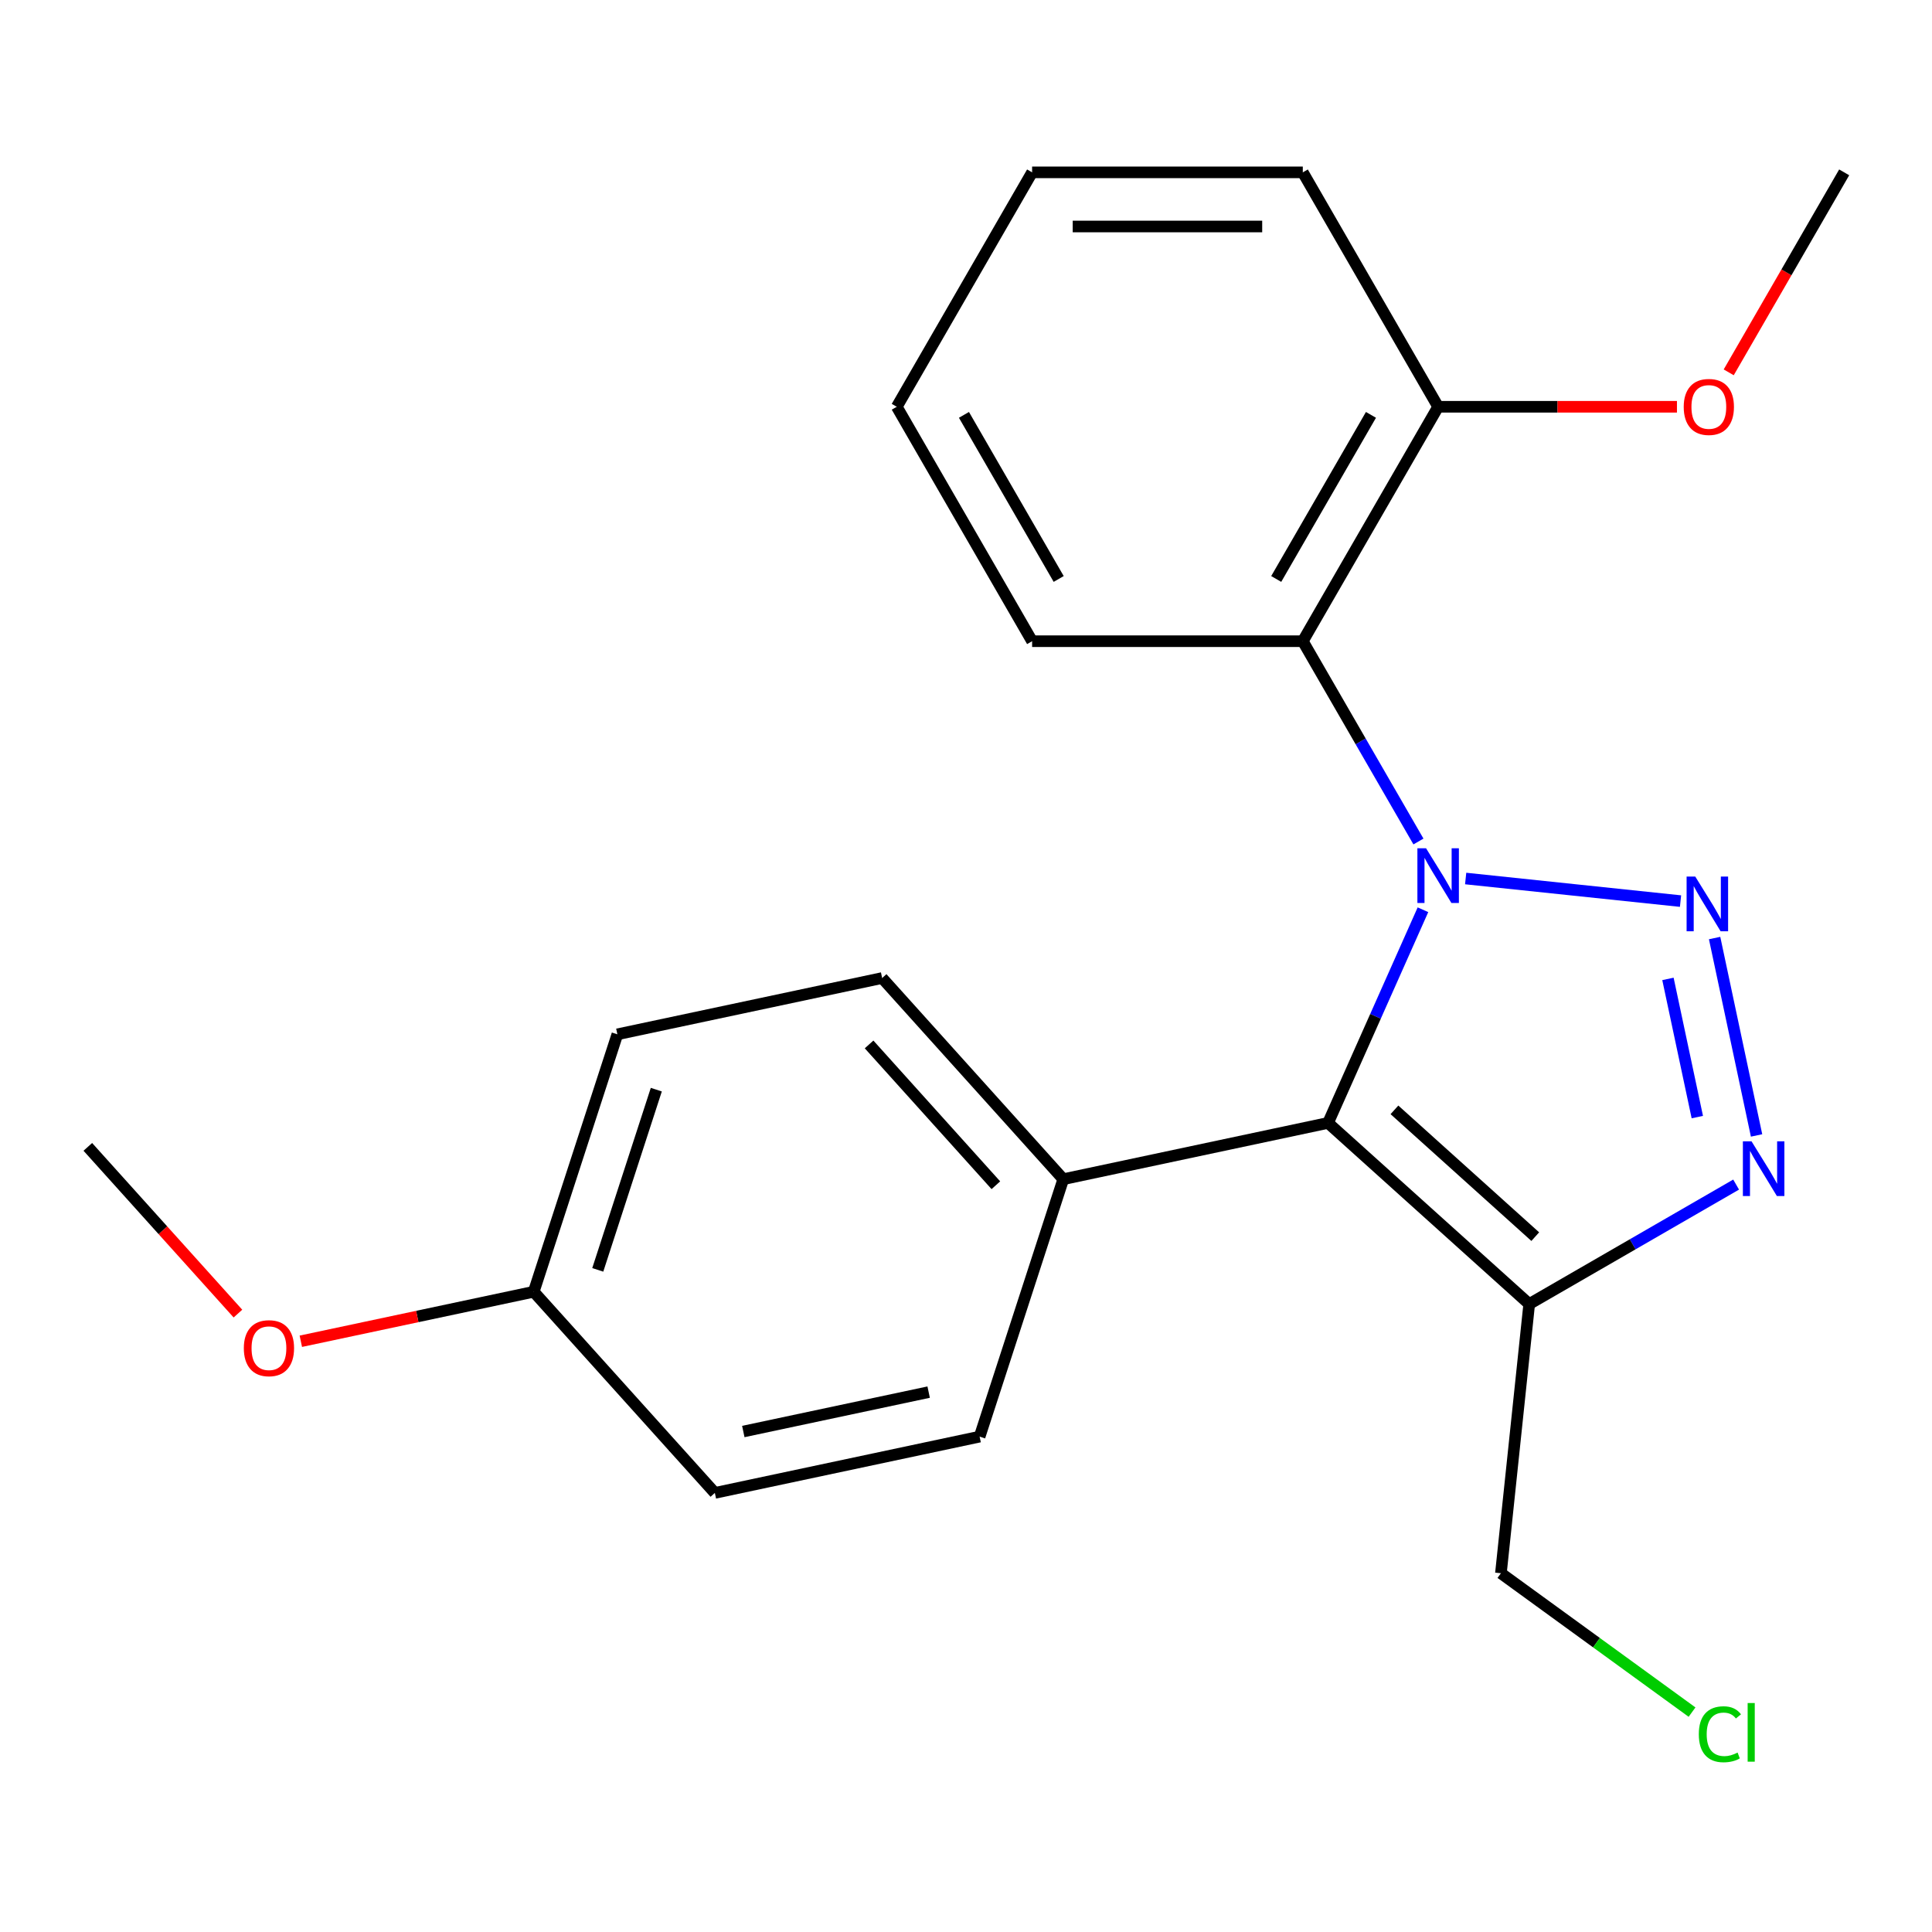 <?xml version='1.0' encoding='iso-8859-1'?>
<svg version='1.1' baseProfile='full'
              xmlns='http://www.w3.org/2000/svg'
                      xmlns:rdkit='http://www.rdkit.org/xml'
                      xmlns:xlink='http://www.w3.org/1999/xlink'
                  xml:space='preserve'
width='1000px' height='1000px' viewBox='0 0 1000 1000'>
<!-- END OF HEADER -->
<rect style='opacity:1.0;fill:#FFFFFF;stroke:none' width='1000' height='1000' x='0' y='0'> </rect>
<path class='bond-0' d='M 758.625,454.719 L 869.839,466.408' style='fill:none;fill-rule:evenodd;stroke:#0000FF;stroke-width:6px;stroke-linecap:butt;stroke-linejoin:miter;stroke-opacity:1' />
<path class='bond-1' d='M 736.518,470.885 L 711.956,526.051' style='fill:none;fill-rule:evenodd;stroke:#0000FF;stroke-width:6px;stroke-linecap:butt;stroke-linejoin:miter;stroke-opacity:1' />
<path class='bond-1' d='M 711.956,526.051 L 687.395,581.218' style='fill:none;fill-rule:evenodd;stroke:#000000;stroke-width:6px;stroke-linecap:butt;stroke-linejoin:miter;stroke-opacity:1' />
<path class='bond-4' d='M 734.184,435.559 L 704.256,383.722' style='fill:none;fill-rule:evenodd;stroke:#0000FF;stroke-width:6px;stroke-linecap:butt;stroke-linejoin:miter;stroke-opacity:1' />
<path class='bond-4' d='M 704.256,383.722 L 674.328,331.884' style='fill:none;fill-rule:evenodd;stroke:#000000;stroke-width:6px;stroke-linecap:butt;stroke-linejoin:miter;stroke-opacity:1' />
<path class='bond-2' d='M 887.478,485.53 L 909.195,587.703' style='fill:none;fill-rule:evenodd;stroke:#0000FF;stroke-width:6px;stroke-linecap:butt;stroke-linejoin:miter;stroke-opacity:1' />
<path class='bond-2' d='M 863.326,506.682 L 878.528,578.203' style='fill:none;fill-rule:evenodd;stroke:#0000FF;stroke-width:6px;stroke-linecap:butt;stroke-linejoin:miter;stroke-opacity:1' />
<path class='bond-3' d='M 687.395,581.218 L 791.516,674.969' style='fill:none;fill-rule:evenodd;stroke:#000000;stroke-width:6px;stroke-linecap:butt;stroke-linejoin:miter;stroke-opacity:1' />
<path class='bond-3' d='M 721.763,574.456 L 794.648,640.082' style='fill:none;fill-rule:evenodd;stroke:#000000;stroke-width:6px;stroke-linecap:butt;stroke-linejoin:miter;stroke-opacity:1' />
<path class='bond-5' d='M 687.395,581.218 L 550.347,610.348' style='fill:none;fill-rule:evenodd;stroke:#000000;stroke-width:6px;stroke-linecap:butt;stroke-linejoin:miter;stroke-opacity:1' />
<path class='bond-22' d='M 898.611,613.138 L 845.063,644.053' style='fill:none;fill-rule:evenodd;stroke:#0000FF;stroke-width:6px;stroke-linecap:butt;stroke-linejoin:miter;stroke-opacity:1' />
<path class='bond-22' d='M 845.063,644.053 L 791.516,674.969' style='fill:none;fill-rule:evenodd;stroke:#000000;stroke-width:6px;stroke-linecap:butt;stroke-linejoin:miter;stroke-opacity:1' />
<path class='bond-9' d='M 791.516,674.969 L 776.87,814.31' style='fill:none;fill-rule:evenodd;stroke:#000000;stroke-width:6px;stroke-linecap:butt;stroke-linejoin:miter;stroke-opacity:1' />
<path class='bond-6' d='M 674.328,331.884 L 744.382,210.546' style='fill:none;fill-rule:evenodd;stroke:#000000;stroke-width:6px;stroke-linecap:butt;stroke-linejoin:miter;stroke-opacity:1' />
<path class='bond-6' d='M 660.568,299.673 L 709.606,214.736' style='fill:none;fill-rule:evenodd;stroke:#000000;stroke-width:6px;stroke-linecap:butt;stroke-linejoin:miter;stroke-opacity:1' />
<path class='bond-13' d='M 674.328,331.884 L 534.219,331.884' style='fill:none;fill-rule:evenodd;stroke:#000000;stroke-width:6px;stroke-linecap:butt;stroke-linejoin:miter;stroke-opacity:1' />
<path class='bond-7' d='M 550.347,610.348 L 456.596,506.227' style='fill:none;fill-rule:evenodd;stroke:#000000;stroke-width:6px;stroke-linecap:butt;stroke-linejoin:miter;stroke-opacity:1' />
<path class='bond-7' d='M 515.46,613.48 L 449.835,540.595' style='fill:none;fill-rule:evenodd;stroke:#000000;stroke-width:6px;stroke-linecap:butt;stroke-linejoin:miter;stroke-opacity:1' />
<path class='bond-8' d='M 550.347,610.348 L 507.051,743.6' style='fill:none;fill-rule:evenodd;stroke:#000000;stroke-width:6px;stroke-linecap:butt;stroke-linejoin:miter;stroke-opacity:1' />
<path class='bond-14' d='M 744.382,210.546 L 806.185,210.546' style='fill:none;fill-rule:evenodd;stroke:#000000;stroke-width:6px;stroke-linecap:butt;stroke-linejoin:miter;stroke-opacity:1' />
<path class='bond-14' d='M 806.185,210.546 L 867.988,210.546' style='fill:none;fill-rule:evenodd;stroke:#FF0000;stroke-width:6px;stroke-linecap:butt;stroke-linejoin:miter;stroke-opacity:1' />
<path class='bond-17' d='M 744.382,210.546 L 674.328,89.208' style='fill:none;fill-rule:evenodd;stroke:#000000;stroke-width:6px;stroke-linecap:butt;stroke-linejoin:miter;stroke-opacity:1' />
<path class='bond-12' d='M 456.596,506.227 L 319.549,535.357' style='fill:none;fill-rule:evenodd;stroke:#000000;stroke-width:6px;stroke-linecap:butt;stroke-linejoin:miter;stroke-opacity:1' />
<path class='bond-11' d='M 507.051,743.6 L 370.004,772.73' style='fill:none;fill-rule:evenodd;stroke:#000000;stroke-width:6px;stroke-linecap:butt;stroke-linejoin:miter;stroke-opacity:1' />
<path class='bond-11' d='M 480.668,720.56 L 384.735,740.951' style='fill:none;fill-rule:evenodd;stroke:#000000;stroke-width:6px;stroke-linecap:butt;stroke-linejoin:miter;stroke-opacity:1' />
<path class='bond-15' d='M 776.87,814.31 L 826.334,850.248' style='fill:none;fill-rule:evenodd;stroke:#000000;stroke-width:6px;stroke-linecap:butt;stroke-linejoin:miter;stroke-opacity:1' />
<path class='bond-15' d='M 826.334,850.248 L 875.798,886.186' style='fill:none;fill-rule:evenodd;stroke:#00CC00;stroke-width:6px;stroke-linecap:butt;stroke-linejoin:miter;stroke-opacity:1' />
<path class='bond-10' d='M 276.253,668.609 L 370.004,772.73' style='fill:none;fill-rule:evenodd;stroke:#000000;stroke-width:6px;stroke-linecap:butt;stroke-linejoin:miter;stroke-opacity:1' />
<path class='bond-16' d='M 276.253,668.609 L 215.981,681.42' style='fill:none;fill-rule:evenodd;stroke:#000000;stroke-width:6px;stroke-linecap:butt;stroke-linejoin:miter;stroke-opacity:1' />
<path class='bond-16' d='M 215.981,681.42 L 155.708,694.231' style='fill:none;fill-rule:evenodd;stroke:#FF0000;stroke-width:6px;stroke-linecap:butt;stroke-linejoin:miter;stroke-opacity:1' />
<path class='bond-24' d='M 276.253,668.609 L 319.549,535.357' style='fill:none;fill-rule:evenodd;stroke:#000000;stroke-width:6px;stroke-linecap:butt;stroke-linejoin:miter;stroke-opacity:1' />
<path class='bond-24' d='M 309.398,657.28 L 339.705,564.004' style='fill:none;fill-rule:evenodd;stroke:#000000;stroke-width:6px;stroke-linecap:butt;stroke-linejoin:miter;stroke-opacity:1' />
<path class='bond-20' d='M 534.219,331.884 L 464.164,210.546' style='fill:none;fill-rule:evenodd;stroke:#000000;stroke-width:6px;stroke-linecap:butt;stroke-linejoin:miter;stroke-opacity:1' />
<path class='bond-20' d='M 547.978,299.673 L 498.94,214.736' style='fill:none;fill-rule:evenodd;stroke:#000000;stroke-width:6px;stroke-linecap:butt;stroke-linejoin:miter;stroke-opacity:1' />
<path class='bond-18' d='M 894.781,192.723 L 924.663,140.966' style='fill:none;fill-rule:evenodd;stroke:#FF0000;stroke-width:6px;stroke-linecap:butt;stroke-linejoin:miter;stroke-opacity:1' />
<path class='bond-18' d='M 924.663,140.966 L 954.545,89.208' style='fill:none;fill-rule:evenodd;stroke:#000000;stroke-width:6px;stroke-linecap:butt;stroke-linejoin:miter;stroke-opacity:1' />
<path class='bond-19' d='M 123.158,679.916 L 84.306,636.767' style='fill:none;fill-rule:evenodd;stroke:#FF0000;stroke-width:6px;stroke-linecap:butt;stroke-linejoin:miter;stroke-opacity:1' />
<path class='bond-19' d='M 84.306,636.767 L 45.455,593.618' style='fill:none;fill-rule:evenodd;stroke:#000000;stroke-width:6px;stroke-linecap:butt;stroke-linejoin:miter;stroke-opacity:1' />
<path class='bond-23' d='M 674.328,89.208 L 534.219,89.208' style='fill:none;fill-rule:evenodd;stroke:#000000;stroke-width:6px;stroke-linecap:butt;stroke-linejoin:miter;stroke-opacity:1' />
<path class='bond-23' d='M 653.311,117.23 L 555.235,117.23' style='fill:none;fill-rule:evenodd;stroke:#000000;stroke-width:6px;stroke-linecap:butt;stroke-linejoin:miter;stroke-opacity:1' />
<path class='bond-21' d='M 464.164,210.546 L 534.219,89.208' style='fill:none;fill-rule:evenodd;stroke:#000000;stroke-width:6px;stroke-linecap:butt;stroke-linejoin:miter;stroke-opacity:1' />
<path  class='atom-0' d='M 738.122 439.062
L 747.402 454.062
Q 748.322 455.542, 749.802 458.222
Q 751.282 460.902, 751.362 461.062
L 751.362 439.062
L 755.122 439.062
L 755.122 467.382
L 751.242 467.382
L 741.282 450.982
Q 740.122 449.062, 738.882 446.862
Q 737.682 444.662, 737.322 443.982
L 737.322 467.382
L 733.642 467.382
L 733.642 439.062
L 738.122 439.062
' fill='#0000FF'/>
<path  class='atom-1' d='M 877.463 453.707
L 886.743 468.707
Q 887.663 470.187, 889.143 472.867
Q 890.623 475.547, 890.703 475.707
L 890.703 453.707
L 894.463 453.707
L 894.463 482.027
L 890.583 482.027
L 880.623 465.627
Q 879.463 463.707, 878.223 461.507
Q 877.023 459.307, 876.663 458.627
L 876.663 482.027
L 872.983 482.027
L 872.983 453.707
L 877.463 453.707
' fill='#0000FF'/>
<path  class='atom-3' d='M 906.594 590.755
L 915.874 605.755
Q 916.794 607.235, 918.274 609.915
Q 919.754 612.595, 919.834 612.755
L 919.834 590.755
L 923.594 590.755
L 923.594 619.075
L 919.714 619.075
L 909.754 602.675
Q 908.594 600.755, 907.354 598.555
Q 906.154 596.355, 905.794 595.675
L 905.794 619.075
L 902.114 619.075
L 902.114 590.755
L 906.594 590.755
' fill='#0000FF'/>
<path  class='atom-15' d='M 871.491 210.626
Q 871.491 203.826, 874.851 200.026
Q 878.211 196.226, 884.491 196.226
Q 890.771 196.226, 894.131 200.026
Q 897.491 203.826, 897.491 210.626
Q 897.491 217.506, 894.091 221.426
Q 890.691 225.306, 884.491 225.306
Q 878.251 225.306, 874.851 221.426
Q 871.491 217.546, 871.491 210.626
M 884.491 222.106
Q 888.811 222.106, 891.131 219.226
Q 893.491 216.306, 893.491 210.626
Q 893.491 205.066, 891.131 202.266
Q 888.811 199.426, 884.491 199.426
Q 880.171 199.426, 877.811 202.226
Q 875.491 205.026, 875.491 210.626
Q 875.491 216.346, 877.811 219.226
Q 880.171 222.106, 884.491 222.106
' fill='#FF0000'/>
<path  class='atom-16' d='M 879.301 897.644
Q 879.301 890.604, 882.581 886.924
Q 885.901 883.204, 892.181 883.204
Q 898.021 883.204, 901.141 887.324
L 898.501 889.484
Q 896.221 886.484, 892.181 886.484
Q 887.901 886.484, 885.621 889.364
Q 883.381 892.204, 883.381 897.644
Q 883.381 903.244, 885.701 906.124
Q 888.061 909.004, 892.621 909.004
Q 895.741 909.004, 899.381 907.124
L 900.501 910.124
Q 899.021 911.084, 896.781 911.644
Q 894.541 912.204, 892.061 912.204
Q 885.901 912.204, 882.581 908.444
Q 879.301 904.684, 879.301 897.644
' fill='#00CC00'/>
<path  class='atom-16' d='M 904.581 881.484
L 908.261 881.484
L 908.261 911.844
L 904.581 911.844
L 904.581 881.484
' fill='#00CC00'/>
<path  class='atom-17' d='M 126.206 697.819
Q 126.206 691.019, 129.566 687.219
Q 132.926 683.419, 139.206 683.419
Q 145.486 683.419, 148.846 687.219
Q 152.206 691.019, 152.206 697.819
Q 152.206 704.699, 148.806 708.619
Q 145.406 712.499, 139.206 712.499
Q 132.966 712.499, 129.566 708.619
Q 126.206 704.739, 126.206 697.819
M 139.206 709.299
Q 143.526 709.299, 145.846 706.419
Q 148.206 703.499, 148.206 697.819
Q 148.206 692.259, 145.846 689.459
Q 143.526 686.619, 139.206 686.619
Q 134.886 686.619, 132.526 689.419
Q 130.206 692.219, 130.206 697.819
Q 130.206 703.539, 132.526 706.419
Q 134.886 709.299, 139.206 709.299
' fill='#FF0000'/>
</svg>

